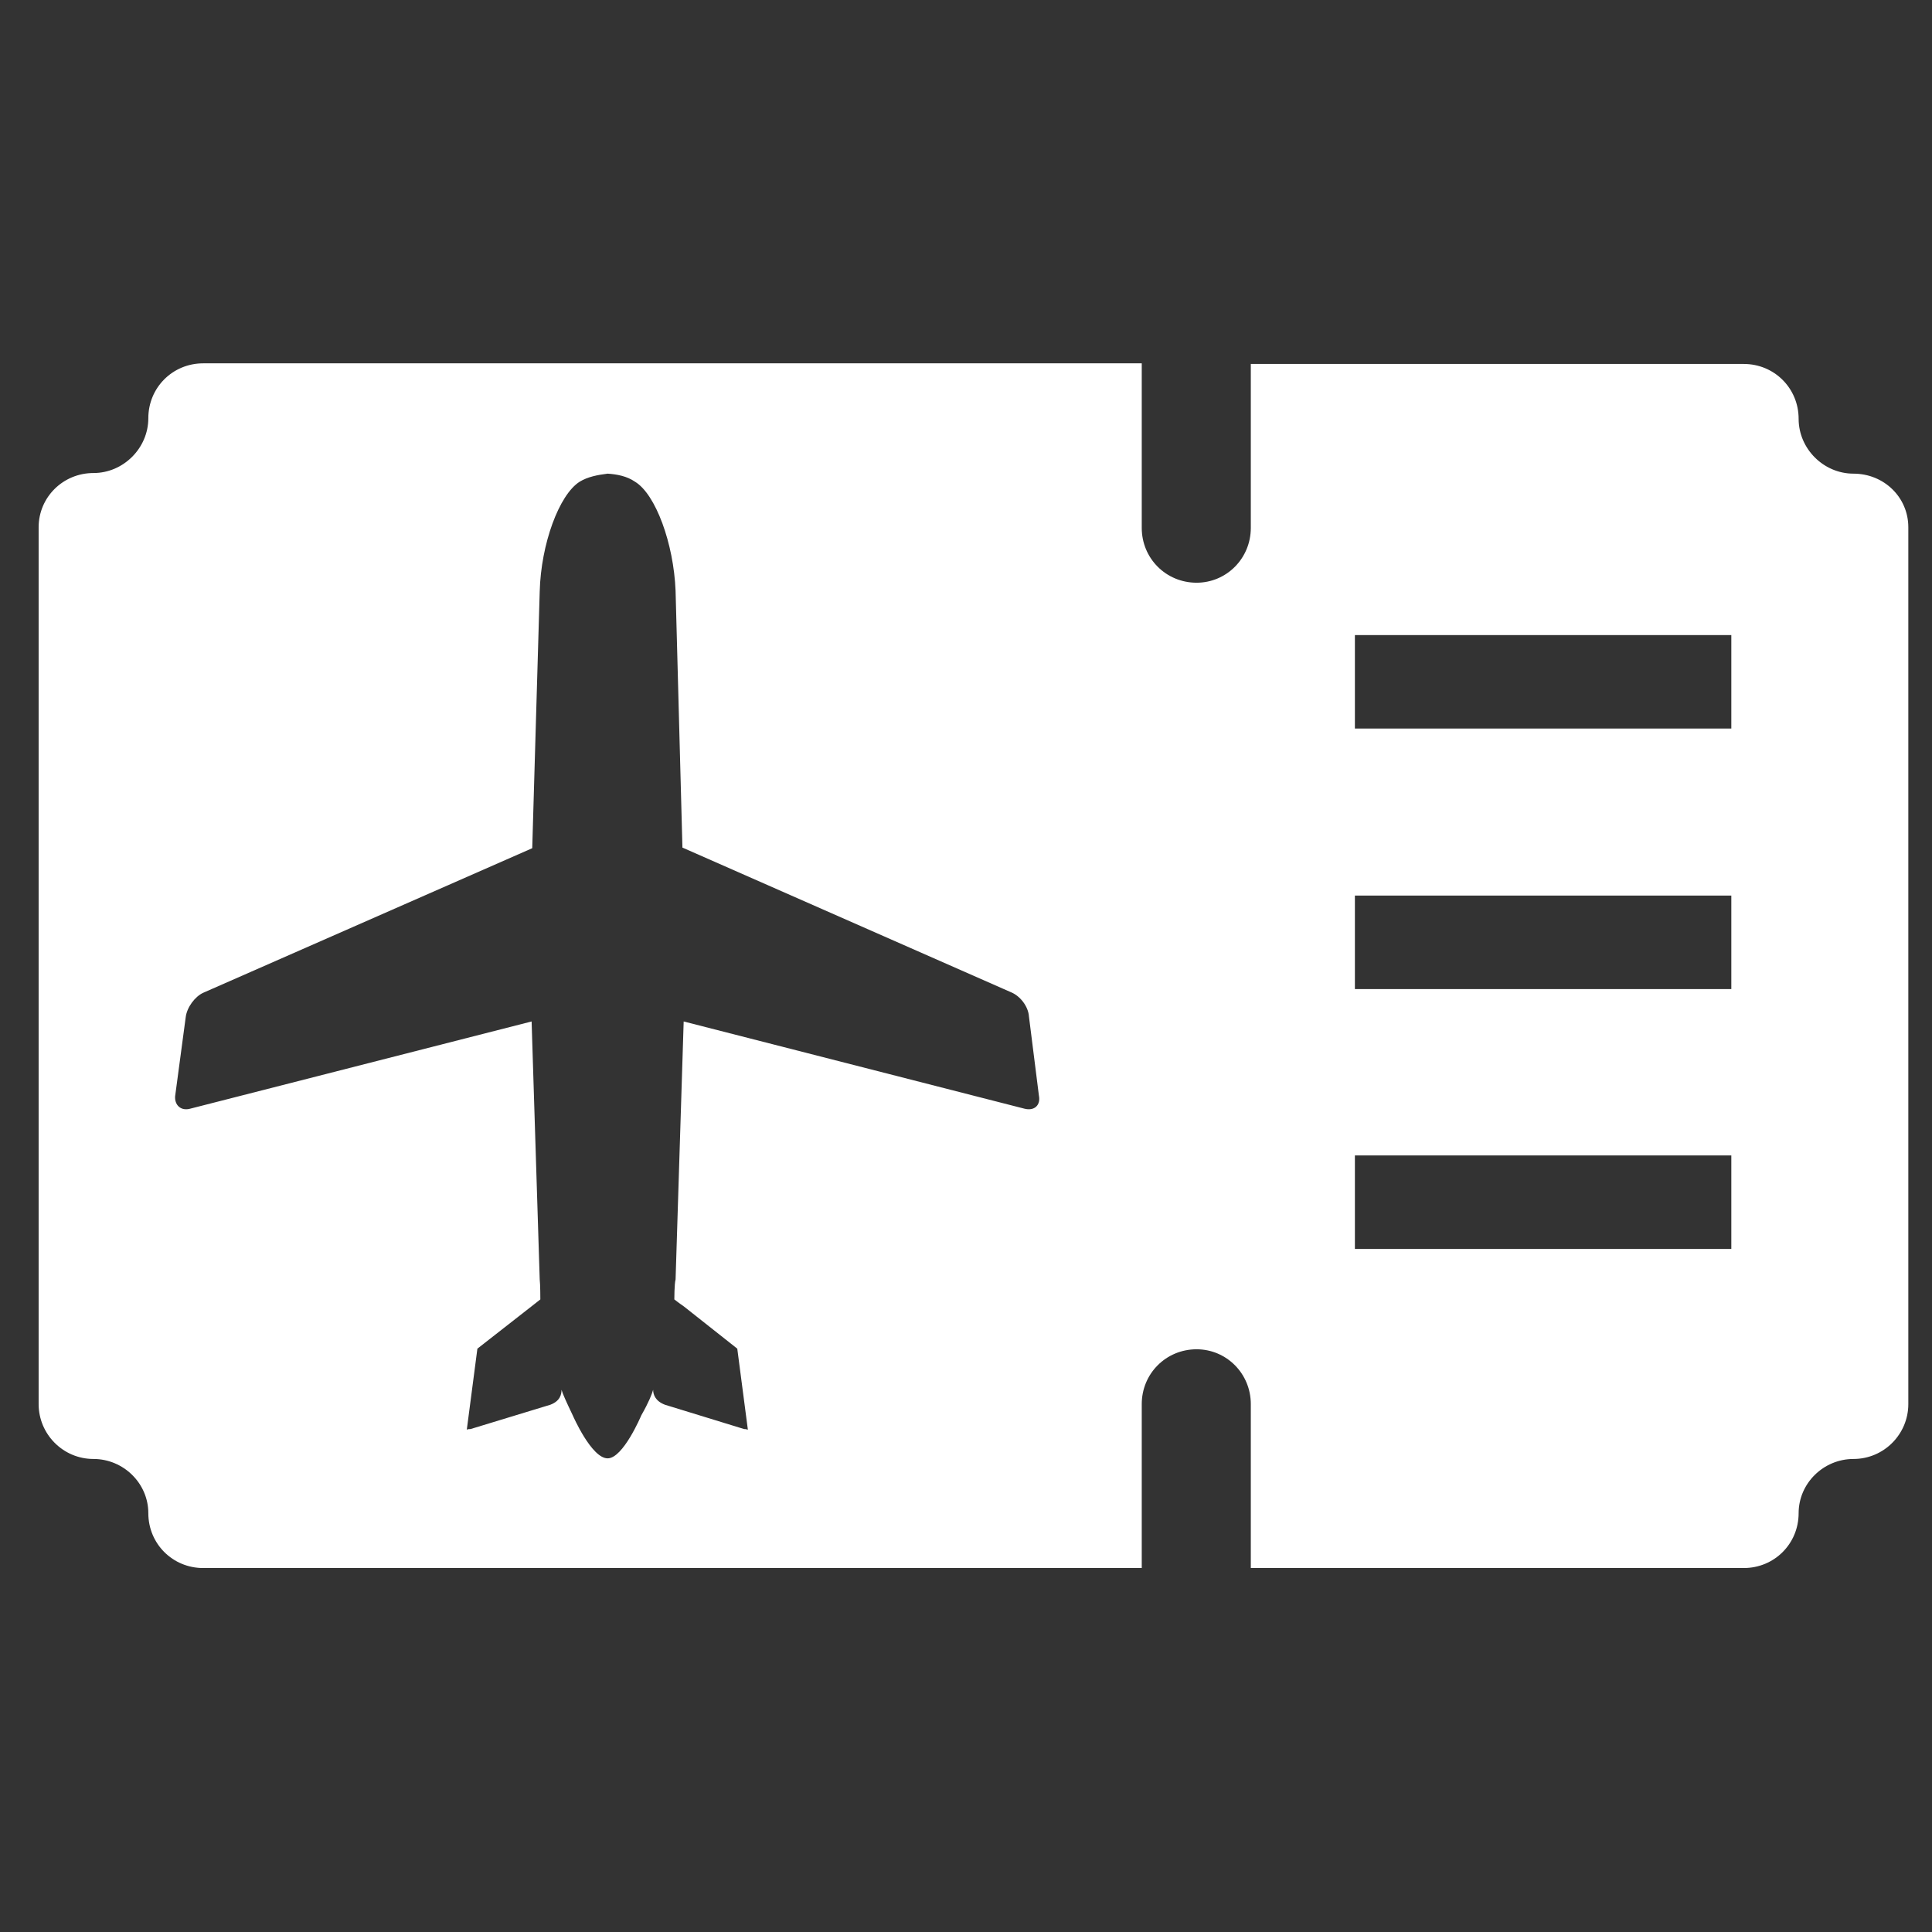 <?xml version="1.0" encoding="utf-8"?>
<!-- Generator: Adobe Illustrator 23.0.4, SVG Export Plug-In . SVG Version: 6.00 Build 0)  -->
<svg version="1.1" id="Layer_1" xmlns="http://www.w3.org/2000/svg" xmlns:xlink="http://www.w3.org/1999/xlink" x="0px" y="0px"
	 viewBox="0 0 31 31" style="enable-background:new 0 0 31 31;" xml:space="preserve">
<rect x="0" y="0" width="31" height="31" fill="#333333" stroke="none"/>
<style type="text/css">
	.st0{opacity:0.4;}
	.st1{fill:#FFFFFF;}
	.st2{opacity:0.3;fill:#7CA940;}
	.st3{fill:#FFFFFF;stroke:#333333;stroke-width:0.75;stroke-miterlimit:10;}
	.st4{opacity:0.5;fill:#CCCCCB;}
	.st5{fill:#FFFFFF;stroke:#CCCCCB;stroke-miterlimit:10;}
	.st6{fill:#FFFFFF;stroke:#000000;stroke-miterlimit:10;}
	.st7{fill:#010101;}
	.st8{fill:#F19733;}
	.st9{fill:none;stroke:#000000;stroke-miterlimit:10;}
	.st10{fill:#CCCCCB;}
	.st11{opacity:0.05;fill:#CCCCCB;}
	.st12{opacity:0.5;fill:#7CA940;}
	.st13{fill:none;stroke:#7CA940;stroke-miterlimit:10;}
	.st14{fill:none;stroke:#333333;stroke-width:0.75;stroke-miterlimit:10;}
	.st15{fill:#333333;}
	.st16{fill:none;stroke:#FFFFFF;stroke-miterlimit:10;}
	.st17{fill:none;stroke:#333333;stroke-miterlimit:10;}
	.st18{fill:#E69847;stroke:#FFFFFF;stroke-miterlimit:10;}
	.st19{fill:#E69847;}
	.st20{fill:#7DA940;}
	.st21{fill:#333333;stroke:#FFFFFF;stroke-width:0.75;stroke-miterlimit:10;}
	.st22{opacity:0.5;}
	.st23{fill:#7CA940;}
	.st24{fill:#FFFFFF;stroke:#999999;stroke-miterlimit:10;}
	.st25{opacity:0.05;fill:#3588BE;}
	.st26{fill:none;stroke:#999999;stroke-miterlimit:10;}
	.st27{fill:#2E88BD;}
	.st28{fill:#B3B4B4;}
	.st29{fill:none;stroke:#666766;stroke-width:0.25;stroke-miterlimit:10;}
	.st30{fill:#666766;}
	.st31{fill:#FFFFFF;stroke:#2E88BD;stroke-width:2;stroke-miterlimit:10;}
	.st32{opacity:0.2;fill:#D2EDF3;}
	.st33{fill:none;stroke:#2E88BD;stroke-width:2;stroke-miterlimit:10;}
	.st34{fill:#2E88BD;stroke:#2E88BD;stroke-width:2;stroke-miterlimit:10;}
	.st35{opacity:0.4;fill:#669940;stroke:#669940;stroke-width:3;stroke-miterlimit:10;}
	.st36{opacity:0.7;}
	.st37{opacity:0.7;fill:#7CA940;}
	.st38{opacity:0.7;fill:none;stroke:#7CA940;stroke-width:2;stroke-miterlimit:10;}
	.st39{fill:#CCCCCB;stroke:#999999;stroke-miterlimit:10;}
	.st40{fill:#ffffff;}
	.st41{opacity:0.05;fill:#D2EDF3;}
	.st42{opacity:0.05;fill:none;stroke:#D2EDF3;stroke-miterlimit:10;}
	.st43{opacity:0.3;}
	.st44{fill:#669940;}
	.st45{fill:none;stroke:#333333;stroke-width:0.5;stroke-miterlimit:10;}
	.st46{fill:none;stroke:#2E88BD;stroke-miterlimit:10;}
	.st47{fill:none;stroke:#999999;stroke-width:0.75;stroke-miterlimit:10;}
	.st48{fill:#FFFFFF;stroke:#FFFFFF;stroke-width:0.5;stroke-miterlimit:10;}
	.st49{fill:#999999;stroke:#FFFFFF;stroke-width:0.25;stroke-miterlimit:10;}
	.st50{fill:none;stroke:#2E88BD;stroke-width:0.75;stroke-miterlimit:10;}
	.st51{fill:none;stroke:#999999;stroke-width:0.5;stroke-miterlimit:10;}
	.st52{fill:none;stroke:#CCCCCB;stroke-width:0.75;stroke-miterlimit:10;}
	.st53{fill:none;stroke:#CCCCCB;stroke-miterlimit:10;}
	.st54{fill:#3387C2;}
	.st55{fill:#999999;stroke:#999999;stroke-width:0.5;stroke-miterlimit:10;}
	.st56{opacity:0.8;fill:#7CA940;}
	.st57{opacity:0.8;fill:none;stroke:#7CA940;stroke-width:2;stroke-miterlimit:10;}
	.st58{opacity:0.8;fill:#2E88BD;}
</style>
<path class="st40" d="M29.74,7.6c-0.48,0-0.88-0.4-0.88-0.88c0-0.49-0.39-0.88-0.88-0.88h-7.91v2.63c0,0.49-0.39,0.88-0.87,0.88
	c-0.49,0-0.88-0.39-0.88-0.88V5.83H3.26c-0.49,0-0.88,0.39-0.88,0.88c0,0.48-0.4,0.88-0.88,0.88c-0.49,0-0.88,0.39-0.88,0.87v14.07
	c0,0.48,0.39,0.88,0.88,0.88c0.48,0,0.88,0.39,0.88,0.87c0,0.49,0.39,0.88,0.88,0.88h15.06v-2.63c0-0.49,0.39-0.88,0.88-0.88
	c0.48,0,0.87,0.39,0.87,0.88v2.63h7.91c0.49,0,0.88-0.39,0.88-0.88c0-0.48,0.4-0.87,0.88-0.87c0.49,0,0.88-0.4,0.88-0.88V8.46
	C30.62,7.98,30.23,7.6,29.74,7.6z M16.44,17.79l-5.47-1.4l-0.13,4.14c-0.02,0.07-0.02,0.32-0.02,0.32s0.09,0.07,0.15,0.11l0.86,0.68
	l0.17,1.3c-0.03-0.01-0.04-0.01-0.06-0.01l-1.27-0.39c-0.16-0.06-0.19-0.17-0.19-0.24c-0.02,0.07-0.07,0.2-0.19,0.41
	c0,0-0.29,0.69-0.54,0.69c-0.26,0-0.56-0.69-0.56-0.69c-0.1-0.21-0.16-0.34-0.18-0.41c0,0.07-0.02,0.18-0.18,0.24l-1.28,0.39
	c-0.02,0-0.04,0-0.06,0.01l0.17-1.3l0.87-0.68c0.05-0.04,0.14-0.11,0.14-0.11s0-0.25-0.01-0.32l-0.13-4.14l-5.48,1.4
	c-0.15,0.04-0.25-0.06-0.24-0.2l0.17-1.27c0.02-0.16,0.15-0.33,0.28-0.39l5.28-2.32l0.12-4.12C8.68,8.73,8.97,7.94,9.3,7.73
	C9.43,7.65,9.59,7.62,9.75,7.6c0.15,0.01,0.31,0.04,0.44,0.13c0.33,0.2,0.62,0.99,0.65,1.75l0.11,4.12l5.27,2.32
	c0.15,0.06,0.28,0.23,0.29,0.39l0.16,1.27C16.7,17.73,16.6,17.83,16.44,17.79z M27.78,20.04h-6.04v-1.5h6.04V20.04z M27.78,15.87
	h-6.04v-1.5h6.04V15.87z M27.78,11.69h-6.04v-1.5h6.04V11.69z"/>
</svg>
